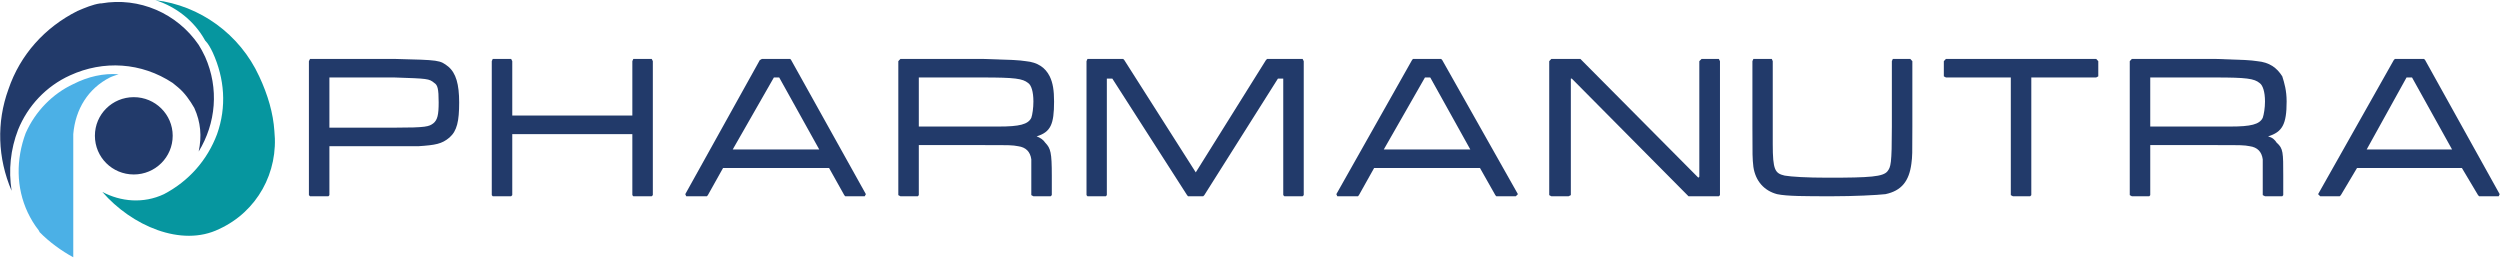 <svg version="1.2" xmlns="http://www.w3.org/2000/svg" viewBox="0 0 1549 160" width="1549" height="160"><defs><clipPath clipPathUnits="userSpaceOnUse" id="cp1"><path d="m-369-484h5308v7511h-5308z"/></clipPath></defs><style>.a{fill:#4bb0e6}.b{fill:#06969f}.c{fill:#223a6a}</style><g clip-path="url(#cp1)"><path class="a" d="m45.4 52.1c-12.8 6-23.5 16.8-29.5 30.4-6 16.2-6 33.7 1.3 49.2 2 4.1 4 7.5 6.7 10.9l0.7 1.3c6 6.1 13.4 11.5 20.8 15.5v-68.2q0-4 0-8.1c1.3-15.5 9.3-28.3 22.7-35.1 1.4-0.7 3.4-1.3 5.4-2q-14.1-1-28.1 6.1z"/><path class="b" d="m135.8 141.9c23.5-10.8 36.9-35.1 34.2-60.8-0.7-10.8-4-22.3-9.4-33.8-12.1-26.3-36.9-43.9-64.3-47.2 12.7 4 24.1 12.8 30.8 25 2 2 3.4 4.7 4.7 7.4 7.4 16.2 8.7 33.7 2.7 50.6-6.1 16.2-17.5 29.1-32.9 37.2-12.7 6-26.8 4.7-38.2-1.4 18.1 20.9 49 34.5 72.4 23z"/><path fill-rule="evenodd" class="c" d="m123.1 93.9c2-9.4 1.3-18.2-2.7-27-2.7-4.7-6-9.4-10.1-12.8l-3.3-2.7c-19.4-12.8-42.9-14.2-63.6-4.7-14.8 6.7-26.2 18.9-32.2 33.7-4.7 12.2-6 25-4 37.8-8.7-20.2-9.4-42.5-2-62.8 7.3-21.6 22.7-38.5 42.8-48.6 4.7-2 9.4-4 14.1-4.7h0.7c23.4-4.1 46.9 6.1 60.3 25.7 1.3 2 2.7 4.7 4 7.4 8.7 19.6 6.7 41.2-4 58.7zm-40.2 14.2c-13.4 0-24.1-10.7-24.1-24 0-13.2 10.7-23.9 24.1-23.9 13.3 0 24.1 10.7 24.1 23.9 0 13.3-10.8 24-24.1 24zm109.2 13.5l-0.7-0.7v-83l0.7-1.4h52.2c28.2 0.7 28.2 0.7 33.5 4.8 4.7 4 6.7 10.8 6.7 22.2 0 11.5-1.3 17.6-6 21.7-4.7 4-8.7 4.7-19.4 5.4-2 0-6 0-14.8 0h-40.2v30.3l-0.6 0.7zm52.2-42.5c20.1 0 21.5-0.7 24.2-2.7 2.6-2.1 3.3-5.4 3.3-12.9 0-8.7-0.7-10.8-2.7-12.1-3.3-2.7-4-2.7-24.8-3.4h-40.2v31.1z"/><path fill-rule="evenodd" class="c" d="m283.9 63.5c0 10.8-1.4 16.9-6.1 21-4.6 3.4-8 4.7-18.7 4.7-2 0-47.6 0-55.6 0v31.7h-11.4v-83h52.2c28.2 0.7 28.2 0.7 32.9 4 4.7 4.1 6.7 10.2 6.7 21.6zm-11.4 0c0-8.1-0.7-11.4-2.7-12.8-3.3-2.7-4.7-2.7-25.5-3.4h-40.8v32.5h40.8c20.2 0 21.5 0 24.8-2.7 2.7-2.8 3.4-5.5 3.4-13.6zm119.9 58.1l-0.6-0.7v-37.8h-74.4v37.8l-0.7 0.7h-11.4l-0.6-0.7v-83l0.6-1.4h11.4l0.7 1.4v33.7h74.4v-33.7l0.6-1.4h11.4l0.7 1.4v83l-0.7 0.7zm131.3 0l-0.6-0.7-9.4-16.8h-65.7l-9.4 16.8-0.6 0.7h-12.8l-0.6-1.3 46.2-83.1 1.3-0.7h17.5l0.6 0.7 46.3 83.1-0.7 1.3zm-16.1-29l-24.8-44.6h-3.3l-25.5 44.6z"/><path fill-rule="evenodd" class="c" d="m489.6 37.9l46.2 83h-12.1l-9.3-17.5h-67l-10.1 17.5h-12.1l47-83zm19.4 55.4l-26.1-46h-4.1l-26.1 46zm131.3 28.3l-1.3-0.7c0-10.8 0-18.9 0-22.2q-1-7.1-8.1-8.1c-4-0.7-4-0.7-22-0.7h-39.6v31l-0.6 0.7h-10.8l-1.3-0.7v-83l1.3-1.4h51c21.4 0.7 21.4 0.7 26.7 1.4 7.4 0.7 12.1 4 14.8 9.4 2 4.1 2.7 8.8 2.7 15.6 0 14.2-2.1 18.9-10.8 21.6 2 0.7 4.1 2 5.4 4 3.3 3.4 4 6.1 4 20.3v12.1l-0.7 0.7zm-21.4-43.2c12.7 0 18.1-1.3 20.1-5.4 0.7-2 1.3-6.1 1.3-10.1 0-6.1-1.3-10.2-3.3-11.5-3.4-2.7-8-3.4-28.1-3.4h-39.6v30.4z"/><path fill-rule="evenodd" class="c" d="m638.9 84.5c4.1 0.7 6.1 2 8.1 4.7 3.4 2.7 4 5.4 4 19.6v12.1h-10.7v-8.1c0-10.8 0-10.8-0.6-14.1-0.8-5.4-4.1-8.1-8.8-9.5-4 0-4 0-22.1-0.7h-40.1v32.4h-10.8v-83h50.9c20.8 0 21.5 0 26.8 0.7 6.7 0.6 11.4 4 14.1 9.4 2 4.1 2.6 8.1 2.6 14.9 0 14.8-2.6 19.6-13.4 21.6zm2.1-21.6c0-6.1-1.3-10.8-4-12.2-3.4-2.7-8.1-3.4-28.2-3.4h-40.1v31.8h50.2c13.3 0 18.1-1.4 20.8-5.4 0.6-2.1 1.3-6.8 1.3-10.8zm154.8 58.7l-0.7-0.7v-72.2h-3.3l-45.6 72.2-0.7 0.7h-9.4l-0.6-0.7-46.3-72.2h-3.4v72.2l-0.6 0.7h-11.4l-0.6-0.7v-83l0.6-1.4h22.1l0.7 0.7 44.3 69.6 43.5-69.6 0.7-0.7h22l0.7 1.4v83l-0.7 0.7zm131.3 0l-0.6-0.7-9.5-16.8h-65.6l-9.4 16.8-0.6 0.7h-12.8l-0.6-1.3 46.9-83.1 0.6-0.7h17.4l0.7 0.7 46.9 83.1-1.3 1.3zm-16.1-29l-24.8-44.6h-3.3l-25.5 44.6z"/><path fill-rule="evenodd" class="c" d="m892.9 37.9l46.2 83h-12l-9.4-17.5h-67l-9.4 17.5h-12.7l46.9-83zm19.4 55.4l-26.1-46h-4.1l-26 46zm133.9 28.3l-72.3-72.9h-0.6v72.2l-1.4 0.7h-10.7l-1.3-0.7v-83l1.3-1.4h18l73.1 73.6 0.6-0.6v-71.6l1.4-1.4h10.7l0.7 1.4v83l-0.7 0.7zm89.1 0c-16.8 0-28.1 0-34.2-1.3-8-2.1-13.4-8.1-14.7-16.9-0.6-5.4-0.6-6.8-0.6-25v-40.5l0.6-1.4h11.4l0.6 1.4v51.3c0 16.2 1.4 18.2 7.4 19.6 4.1 0.7 13.4 1.3 26.8 1.3 26.2 0 34.2-0.6 36.9-4 2-2.7 2.7-4.1 2.7-27.7v-40.5l0.6-1.4h10.8l1.3 1.4v40.5c0 17.6 0 18.2-0.6 23-1.4 10.8-6.1 16.8-16.1 18.9-5.4 0.6-19.5 1.3-32.9 1.3zm111.9 0l-1.3-0.7v-72.9h-40.2l-1.3-0.7v-9.4l1.3-1.4h93.1l1.3 1.4v9.4l-1.3 0.7h-40.2v72.9l-0.7 0.7zm156.2 0l-1.4-0.7c0-10.8 0-18.9 0-22.2q-1-7.1-8-8.1c-4-0.7-4-0.7-21.4-0.7h-40.3v31l-0.6 0.7h-10.8l-1.3-0.7v-83l1.3-1.4h51.7c20.7 0.7 20.7 0.7 26 1.4 7.5 0.7 12.1 4 15.5 9.4 1.3 4.1 2.7 8.8 2.7 15.6 0 14.2-2.7 18.9-11.5 21.6 2.7 0.7 4.1 2 5.4 4 4 3.4 4 6.1 4 20.3v12.1l-0.6 0.7zm-21.4-43.2c12.6 0 18-1.3 20-5.4 0.7-2 1.4-6.1 1.4-10.1 0-6.1-1.4-10.2-3.4-11.5-3.3-2.7-8-3.4-27.4-3.4h-40.3v30.4z"/><path fill-rule="evenodd" class="c" d="m1402.1 84.5c4.1 0.7 6 2 8.7 4.7 2.7 2.7 3.4 5.4 3.4 19.6v12.1h-10.7v-8.1c0-10.8 0-10.8-0.7-14.1-0.7-5.4-3.3-8.1-8.7-9.5-4 0-4 0-21.4-0.7h-40.9v32.4h-10.8v-83h51.7c20.7 0 20.7 0 26 0.7 6.7 0.6 12.1 4 14.2 9.4 1.9 4.1 2.6 8.1 2.6 14.9 0 14.8-2.6 19.6-13.4 21.6zm2-21.6c0-6.1-1.3-10.8-3.3-12.2-3.4-2.7-8.8-3.4-28.1-3.4h-40.9v31.8h50.2c13.4 0 18.8-1.4 20.8-5.4 0.7-2.1 1.3-6.8 1.3-10.8zm132 58.7l-0.7-0.7-10-16.8h-65l-10 16.8-0.7 0.7h-12.1l-1.3-1.3 46.9-83.1 0.7-0.7h18l0.7 0.7 46.2 83.1-0.6 1.3zm-16.8-29l-24.8-44.6h-3.4l-24.7 44.6z"/><path fill-rule="evenodd" class="c" d="m1548.2 120.9h-12.1l-10.1-17.5h-66.2l-10.1 17.5h-12.1l46.3-83h18zm-27.5-27.7l-25.5-45.9h-4.6l-25.5 45.9z"/></g></svg>